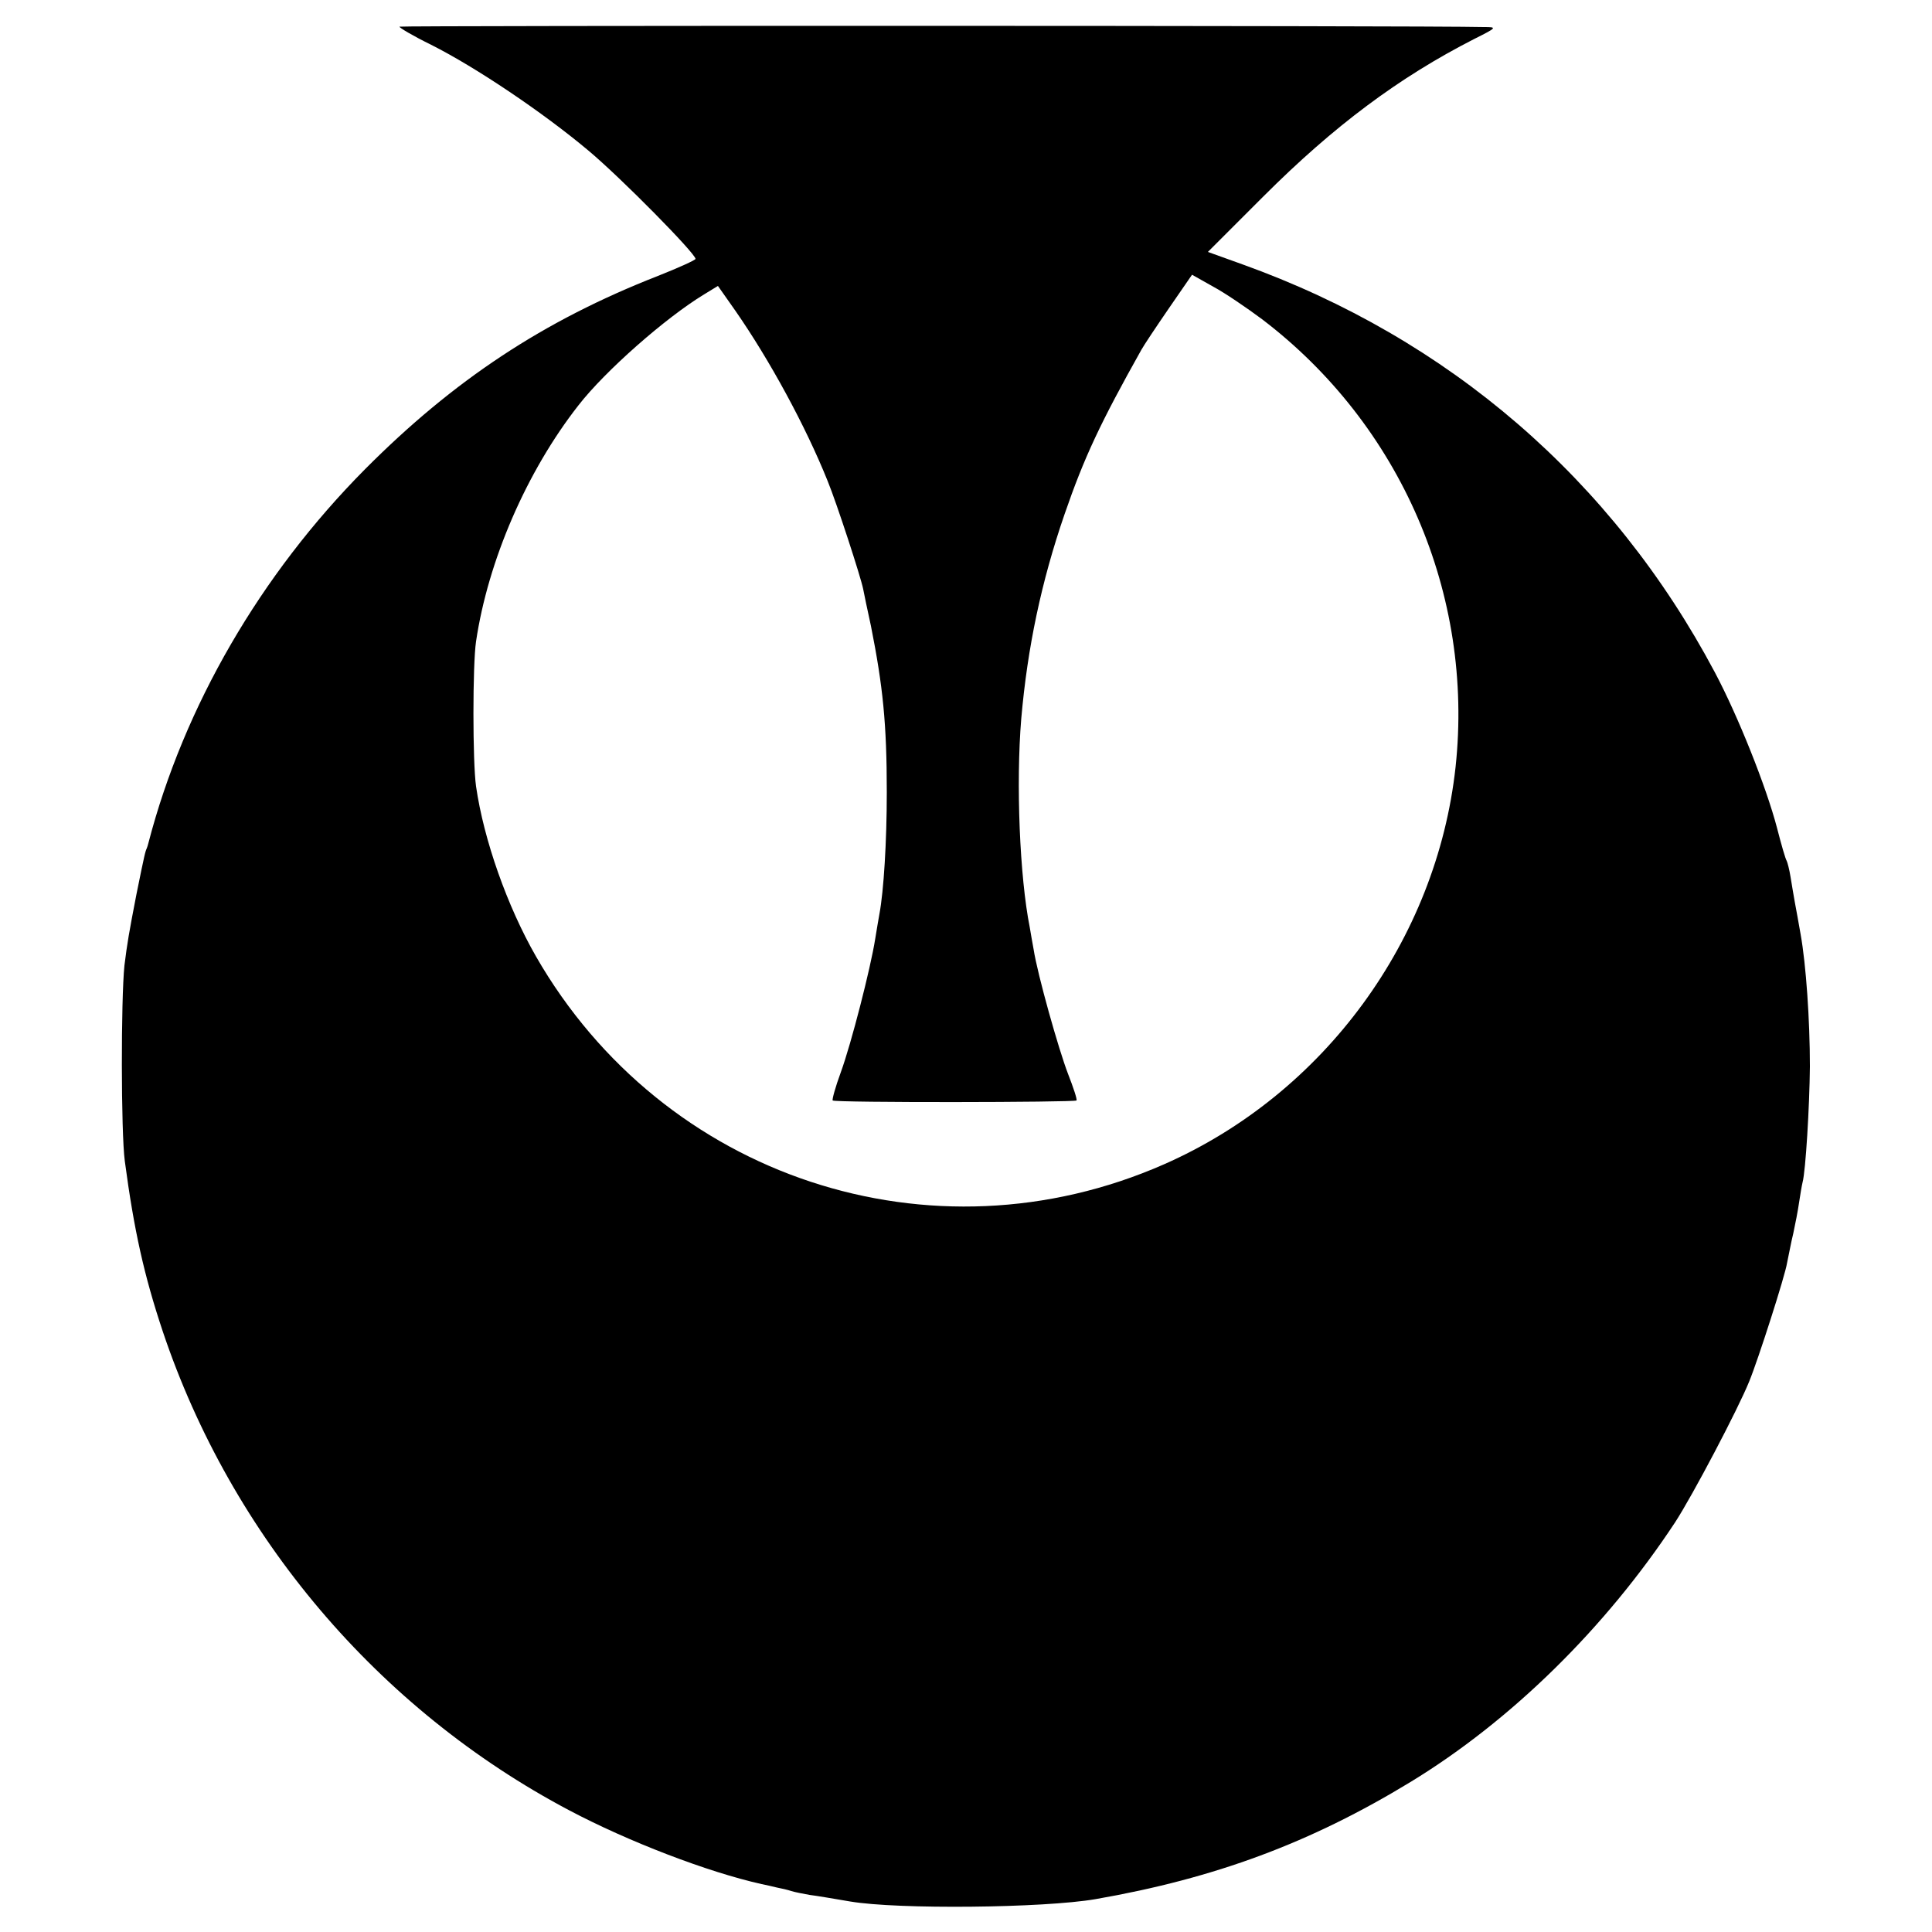 <?xml version="1.0" standalone="no"?>
<!DOCTYPE svg PUBLIC "-//W3C//DTD SVG 20010904//EN"
 "http://www.w3.org/TR/2001/REC-SVG-20010904/DTD/svg10.dtd">
<svg version="1.0" xmlns="http://www.w3.org/2000/svg"
 width="500pt" height="500pt" viewBox="0 0 500 500"
 preserveAspectRatio="xMidYMid meet">
<g transform="translate(0,500) scale(0.1,-0.1)"
fill="#000000" stroke="none">
<path d="M1034 4931 c-2 -2 35 -24 82 -47 117 -59 289 -175 406 -273 85 -71
278 -267 278 -281 0 -3 -44 -23 -97 -44 -297 -116 -529 -270 -758 -500 -271
-273 -469 -614 -561 -968 -1 -5 -3 -10 -4 -13 -4 -9 -5 -11 -27 -120 -19 -98
-24 -127 -31 -184 -9 -88 -9 -431 1 -506 24 -180 50 -296 98 -440 178 -531
558 -979 1052 -1240 153 -81 359 -160 498 -191 10 -2 28 -6 40 -9 11 -2 28 -6
37 -9 9 -3 31 -7 47 -10 17 -2 64 -10 105 -17 124 -21 501 -17 635 6 310 54
557 146 815 303 261 159 505 399 685 672 45 69 163 293 192 365 23 56 93 274
98 307 4 18 10 52 16 76 5 23 12 59 15 80 3 20 7 44 9 52 8 29 18 196 19 300
0 120 -10 264 -24 342 -5 29 -12 67 -15 83 -3 17 -8 46 -11 65 -3 19 -8 38
-10 42 -3 4 -14 42 -25 85 -28 107 -101 290 -161 403 -265 499 -688 864 -1223
1056 l-89 32 144 144 c182 182 351 308 545 407 60 30 60 31 25 31 -151 4
-2803 4 -2806 1z m2232 -757 c359 -273 549 -712 501 -1159 -49 -448 -341 -846
-754 -1028 -602 -265 -1297 -35 -1626 538 -74 129 -135 301 -155 440 -9 63 -9
315 0 375 31 209 131 440 265 611 69 89 226 227 325 287 l36 22 45 -64 c89
-128 182 -299 239 -441 23 -56 86 -249 92 -280 2 -11 11 -54 20 -95 31 -156
41 -253 41 -430 0 -129 -8 -256 -19 -315 -2 -11 -7 -40 -11 -65 -12 -76 -62
-271 -89 -345 -14 -38 -23 -71 -21 -73 6 -6 625 -5 631 0 2 3 -8 33 -22 69
-24 62 -79 257 -89 322 -3 18 -8 43 -10 57 -26 130 -36 372 -22 540 16 184 52
355 112 529 51 148 93 237 199 426 6 11 38 59 71 107 l60 87 55 -31 c30 -16
87 -55 126 -84z"/>
</g>
</svg>
